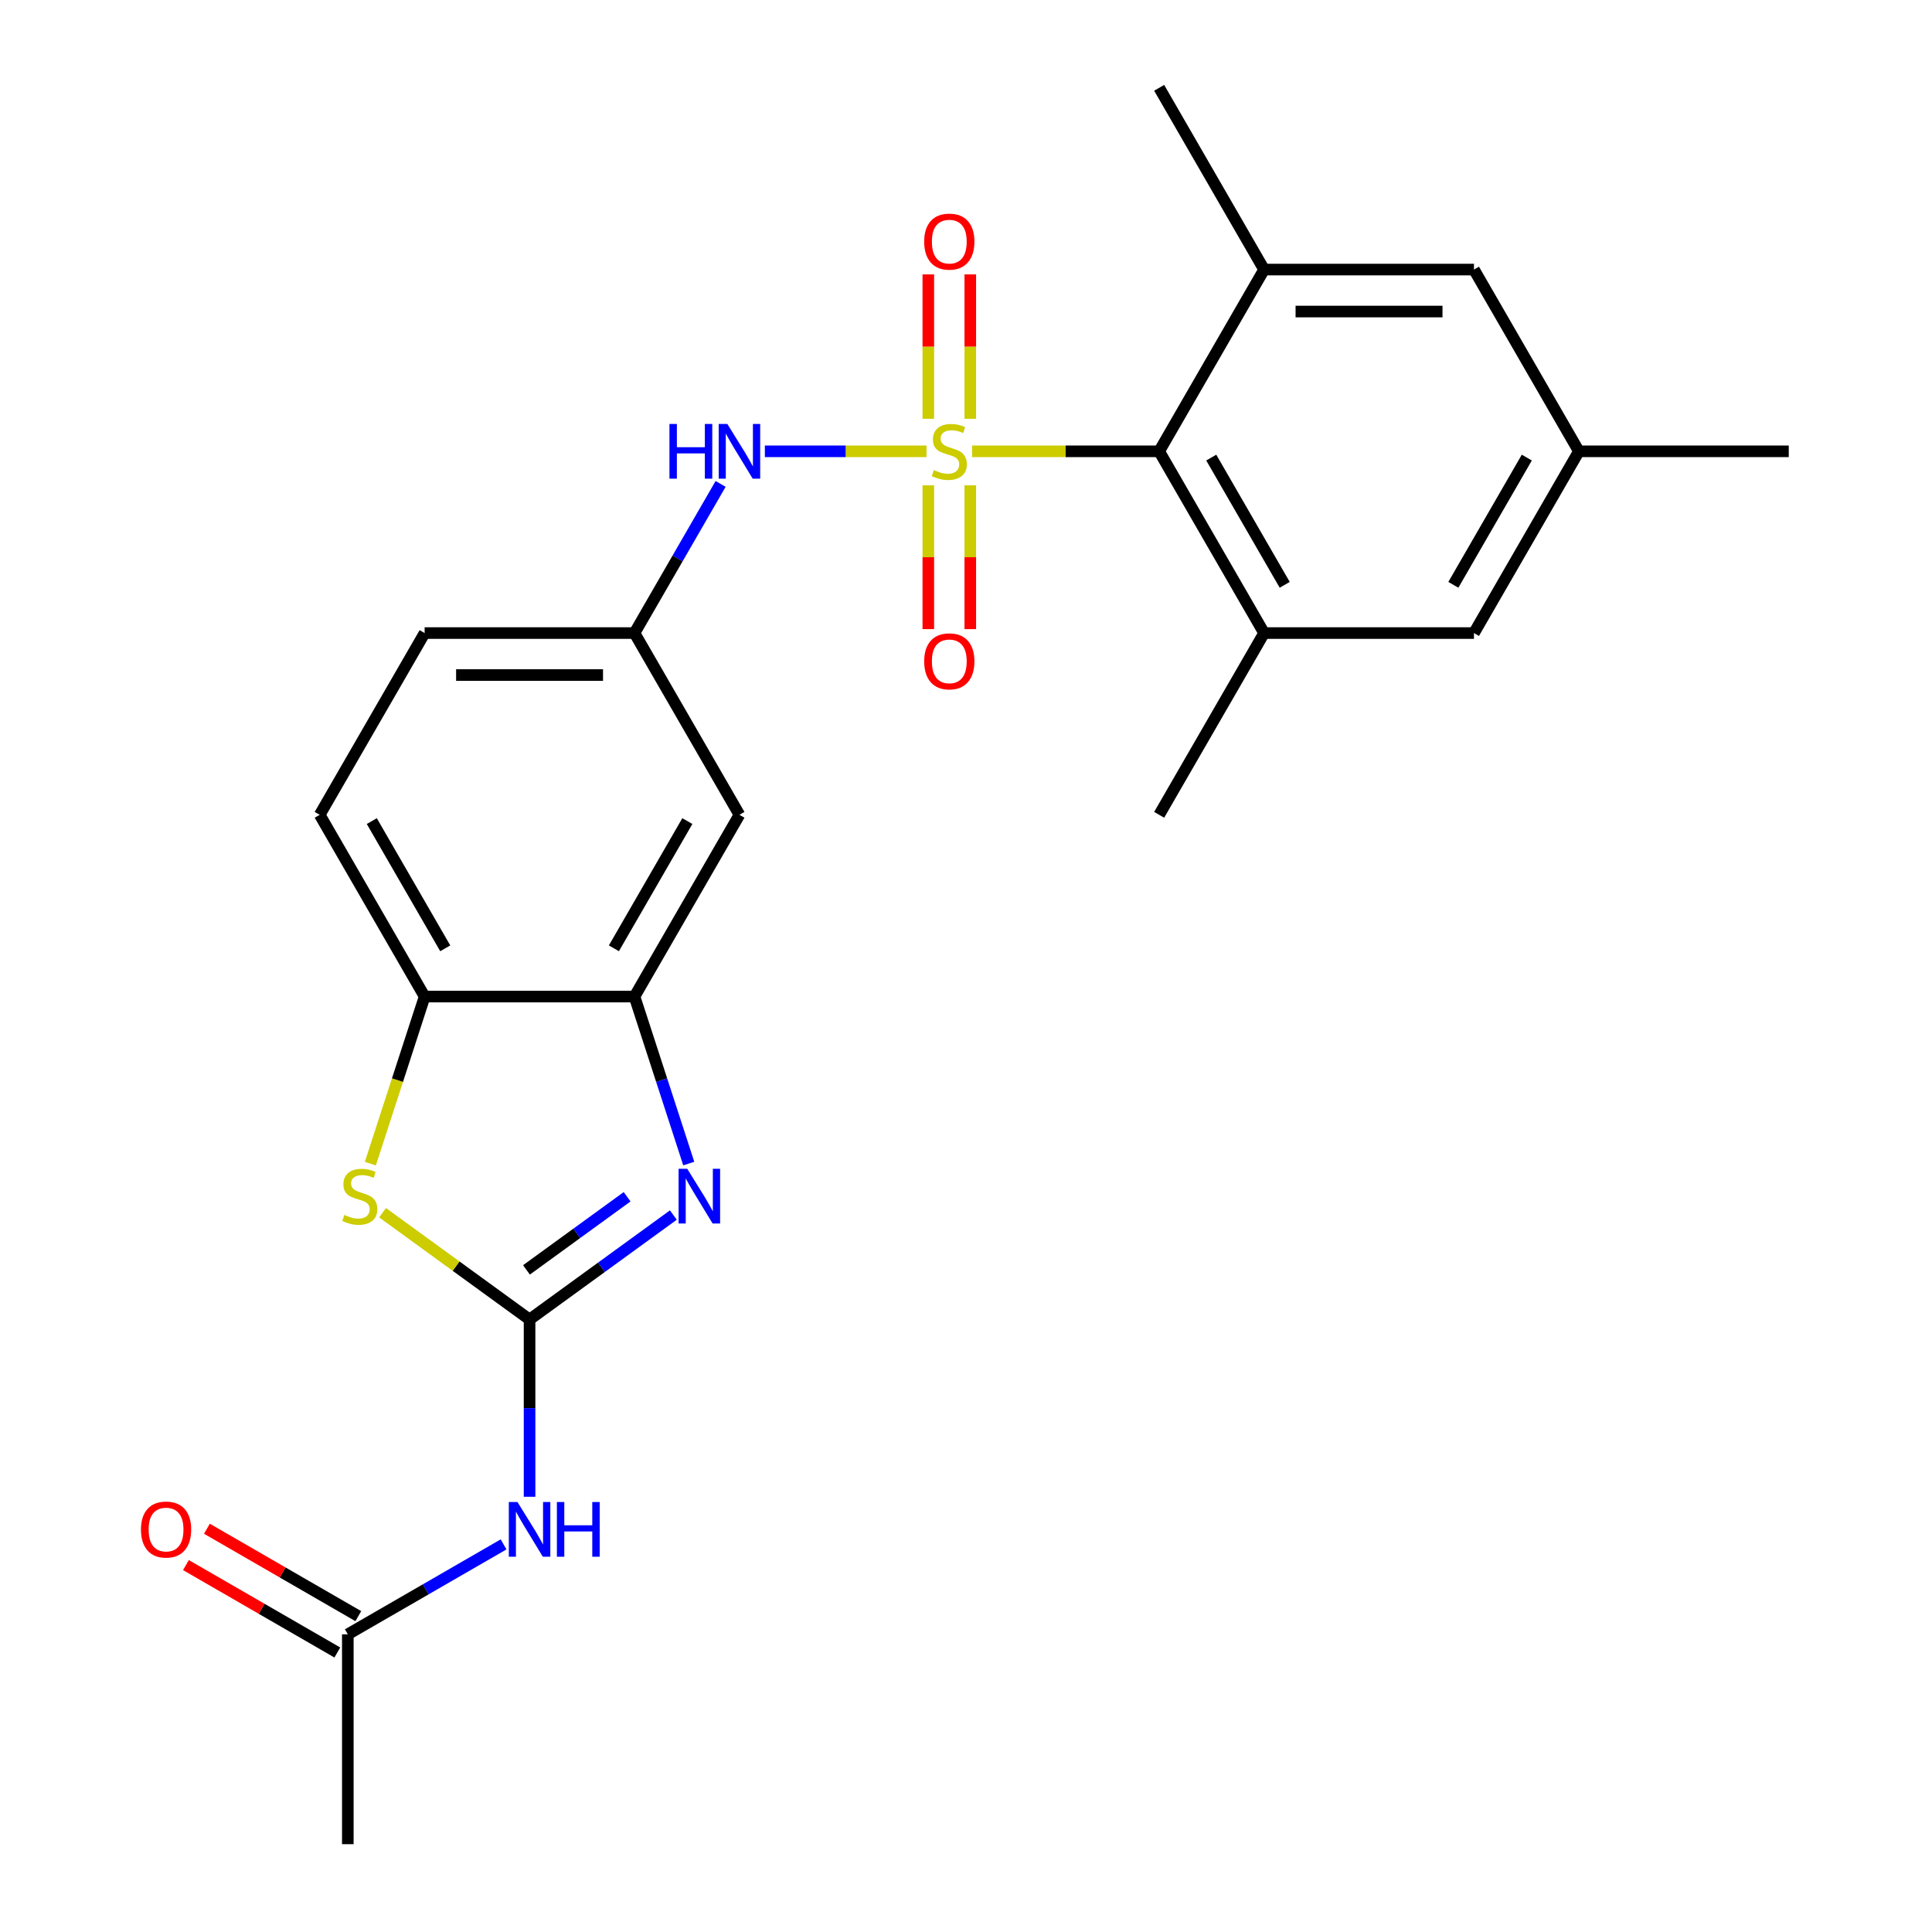 <?xml version='1.0' encoding='iso-8859-1'?>
<svg version='1.1' baseProfile='full'
              xmlns='http://www.w3.org/2000/svg'
                      xmlns:rdkit='http://www.rdkit.org/xml'
                      xmlns:xlink='http://www.w3.org/1999/xlink'
                  xml:space='preserve'
width='1000px' height='1000px' viewBox='0 0 1000 1000'>
<!-- END OF HEADER -->
<rect style='opacity:1.0;fill:#FFFFFF;stroke:none' width='1000' height='1000' x='0' y='0'> </rect>
<path class='bond-2' d='M 503.152,233.601 L 551.567,233.601' style='fill:none;fill-rule:evenodd;stroke:#CCCC00;stroke-width:6px;stroke-linecap:butt;stroke-linejoin:miter;stroke-opacity:1' />
<path class='bond-2' d='M 551.567,233.601 L 599.982,233.601' style='fill:none;fill-rule:evenodd;stroke:#000000;stroke-width:6px;stroke-linecap:butt;stroke-linejoin:miter;stroke-opacity:1' />
<path class='bond-6' d='M 479.56,233.601 L 437.725,233.601' style='fill:none;fill-rule:evenodd;stroke:#CCCC00;stroke-width:6px;stroke-linecap:butt;stroke-linejoin:miter;stroke-opacity:1' />
<path class='bond-6' d='M 437.725,233.601 L 395.89,233.601' style='fill:none;fill-rule:evenodd;stroke:#0000FF;stroke-width:6px;stroke-linecap:butt;stroke-linejoin:miter;stroke-opacity:1' />
<path class='bond-10' d='M 480.493,251.197 L 480.493,288.414' style='fill:none;fill-rule:evenodd;stroke:#CCCC00;stroke-width:6px;stroke-linecap:butt;stroke-linejoin:miter;stroke-opacity:1' />
<path class='bond-10' d='M 480.493,288.414 L 480.493,325.632' style='fill:none;fill-rule:evenodd;stroke:#FF0000;stroke-width:6px;stroke-linecap:butt;stroke-linejoin:miter;stroke-opacity:1' />
<path class='bond-10' d='M 502.219,251.197 L 502.219,288.414' style='fill:none;fill-rule:evenodd;stroke:#CCCC00;stroke-width:6px;stroke-linecap:butt;stroke-linejoin:miter;stroke-opacity:1' />
<path class='bond-10' d='M 502.219,288.414 L 502.219,325.632' style='fill:none;fill-rule:evenodd;stroke:#FF0000;stroke-width:6px;stroke-linecap:butt;stroke-linejoin:miter;stroke-opacity:1' />
<path class='bond-11' d='M 502.219,216.765 L 502.219,179.397' style='fill:none;fill-rule:evenodd;stroke:#CCCC00;stroke-width:6px;stroke-linecap:butt;stroke-linejoin:miter;stroke-opacity:1' />
<path class='bond-11' d='M 502.219,179.397 L 502.219,142.029' style='fill:none;fill-rule:evenodd;stroke:#FF0000;stroke-width:6px;stroke-linecap:butt;stroke-linejoin:miter;stroke-opacity:1' />
<path class='bond-11' d='M 480.493,216.765 L 480.493,179.397' style='fill:none;fill-rule:evenodd;stroke:#CCCC00;stroke-width:6px;stroke-linecap:butt;stroke-linejoin:miter;stroke-opacity:1' />
<path class='bond-11' d='M 480.493,179.397 L 480.493,142.029' style='fill:none;fill-rule:evenodd;stroke:#FF0000;stroke-width:6px;stroke-linecap:butt;stroke-linejoin:miter;stroke-opacity:1' />
<path class='bond-0' d='M 274.103,682.979 L 311.316,655.943' style='fill:none;fill-rule:evenodd;stroke:#000000;stroke-width:6px;stroke-linecap:butt;stroke-linejoin:miter;stroke-opacity:1' />
<path class='bond-0' d='M 311.316,655.943 L 348.528,628.907' style='fill:none;fill-rule:evenodd;stroke:#0000FF;stroke-width:6px;stroke-linecap:butt;stroke-linejoin:miter;stroke-opacity:1' />
<path class='bond-0' d='M 272.497,657.292 L 298.546,638.367' style='fill:none;fill-rule:evenodd;stroke:#000000;stroke-width:6px;stroke-linecap:butt;stroke-linejoin:miter;stroke-opacity:1' />
<path class='bond-0' d='M 298.546,638.367 L 324.595,619.441' style='fill:none;fill-rule:evenodd;stroke:#0000FF;stroke-width:6px;stroke-linecap:butt;stroke-linejoin:miter;stroke-opacity:1' />
<path class='bond-4' d='M 274.103,682.979 L 274.103,728.855' style='fill:none;fill-rule:evenodd;stroke:#000000;stroke-width:6px;stroke-linecap:butt;stroke-linejoin:miter;stroke-opacity:1' />
<path class='bond-4' d='M 274.103,728.855 L 274.103,774.73' style='fill:none;fill-rule:evenodd;stroke:#0000FF;stroke-width:6px;stroke-linecap:butt;stroke-linejoin:miter;stroke-opacity:1' />
<path class='bond-27' d='M 274.103,682.979 L 236.061,655.34' style='fill:none;fill-rule:evenodd;stroke:#000000;stroke-width:6px;stroke-linecap:butt;stroke-linejoin:miter;stroke-opacity:1' />
<path class='bond-27' d='M 236.061,655.34 L 198.018,627.701' style='fill:none;fill-rule:evenodd;stroke:#CCCC00;stroke-width:6px;stroke-linecap:butt;stroke-linejoin:miter;stroke-opacity:1' />
<path class='bond-1' d='M 356.5,602.255 L 342.458,559.038' style='fill:none;fill-rule:evenodd;stroke:#0000FF;stroke-width:6px;stroke-linecap:butt;stroke-linejoin:miter;stroke-opacity:1' />
<path class='bond-1' d='M 342.458,559.038 L 328.416,515.821' style='fill:none;fill-rule:evenodd;stroke:#000000;stroke-width:6px;stroke-linecap:butt;stroke-linejoin:miter;stroke-opacity:1' />
<path class='bond-7' d='M 599.982,233.601 L 654.296,327.674' style='fill:none;fill-rule:evenodd;stroke:#000000;stroke-width:6px;stroke-linecap:butt;stroke-linejoin:miter;stroke-opacity:1' />
<path class='bond-7' d='M 626.944,236.849 L 664.963,302.701' style='fill:none;fill-rule:evenodd;stroke:#000000;stroke-width:6px;stroke-linecap:butt;stroke-linejoin:miter;stroke-opacity:1' />
<path class='bond-8' d='M 599.982,233.601 L 654.296,139.528' style='fill:none;fill-rule:evenodd;stroke:#000000;stroke-width:6px;stroke-linecap:butt;stroke-linejoin:miter;stroke-opacity:1' />
<path class='bond-3' d='M 191.693,602.295 L 205.741,559.058' style='fill:none;fill-rule:evenodd;stroke:#CCCC00;stroke-width:6px;stroke-linecap:butt;stroke-linejoin:miter;stroke-opacity:1' />
<path class='bond-3' d='M 205.741,559.058 L 219.79,515.821' style='fill:none;fill-rule:evenodd;stroke:#000000;stroke-width:6px;stroke-linecap:butt;stroke-linejoin:miter;stroke-opacity:1' />
<path class='bond-13' d='M 260.647,799.374 L 220.339,822.647' style='fill:none;fill-rule:evenodd;stroke:#0000FF;stroke-width:6px;stroke-linecap:butt;stroke-linejoin:miter;stroke-opacity:1' />
<path class='bond-13' d='M 220.339,822.647 L 180.03,845.919' style='fill:none;fill-rule:evenodd;stroke:#000000;stroke-width:6px;stroke-linecap:butt;stroke-linejoin:miter;stroke-opacity:1' />
<path class='bond-5' d='M 328.416,515.821 L 382.73,421.747' style='fill:none;fill-rule:evenodd;stroke:#000000;stroke-width:6px;stroke-linecap:butt;stroke-linejoin:miter;stroke-opacity:1' />
<path class='bond-5' d='M 317.749,490.847 L 355.768,424.996' style='fill:none;fill-rule:evenodd;stroke:#000000;stroke-width:6px;stroke-linecap:butt;stroke-linejoin:miter;stroke-opacity:1' />
<path class='bond-26' d='M 328.416,515.821 L 219.79,515.821' style='fill:none;fill-rule:evenodd;stroke:#000000;stroke-width:6px;stroke-linecap:butt;stroke-linejoin:miter;stroke-opacity:1' />
<path class='bond-14' d='M 372.986,250.477 L 350.701,289.075' style='fill:none;fill-rule:evenodd;stroke:#0000FF;stroke-width:6px;stroke-linecap:butt;stroke-linejoin:miter;stroke-opacity:1' />
<path class='bond-14' d='M 350.701,289.075 L 328.416,327.674' style='fill:none;fill-rule:evenodd;stroke:#000000;stroke-width:6px;stroke-linecap:butt;stroke-linejoin:miter;stroke-opacity:1' />
<path class='bond-15' d='M 654.296,327.674 L 762.922,327.674' style='fill:none;fill-rule:evenodd;stroke:#000000;stroke-width:6px;stroke-linecap:butt;stroke-linejoin:miter;stroke-opacity:1' />
<path class='bond-22' d='M 654.296,327.674 L 599.982,421.747' style='fill:none;fill-rule:evenodd;stroke:#000000;stroke-width:6px;stroke-linecap:butt;stroke-linejoin:miter;stroke-opacity:1' />
<path class='bond-16' d='M 654.296,139.528 L 762.922,139.528' style='fill:none;fill-rule:evenodd;stroke:#000000;stroke-width:6px;stroke-linecap:butt;stroke-linejoin:miter;stroke-opacity:1' />
<path class='bond-16' d='M 670.589,161.253 L 746.628,161.253' style='fill:none;fill-rule:evenodd;stroke:#000000;stroke-width:6px;stroke-linecap:butt;stroke-linejoin:miter;stroke-opacity:1' />
<path class='bond-21' d='M 654.296,139.528 L 599.982,45.455' style='fill:none;fill-rule:evenodd;stroke:#000000;stroke-width:6px;stroke-linecap:butt;stroke-linejoin:miter;stroke-opacity:1' />
<path class='bond-9' d='M 219.79,515.821 L 165.477,421.747' style='fill:none;fill-rule:evenodd;stroke:#000000;stroke-width:6px;stroke-linecap:butt;stroke-linejoin:miter;stroke-opacity:1' />
<path class='bond-9' d='M 230.458,490.847 L 192.438,424.996' style='fill:none;fill-rule:evenodd;stroke:#000000;stroke-width:6px;stroke-linecap:butt;stroke-linejoin:miter;stroke-opacity:1' />
<path class='bond-12' d='M 382.73,421.747 L 328.416,327.674' style='fill:none;fill-rule:evenodd;stroke:#000000;stroke-width:6px;stroke-linecap:butt;stroke-linejoin:miter;stroke-opacity:1' />
<path class='bond-18' d='M 185.461,836.512 L 146.282,813.892' style='fill:none;fill-rule:evenodd;stroke:#000000;stroke-width:6px;stroke-linecap:butt;stroke-linejoin:miter;stroke-opacity:1' />
<path class='bond-18' d='M 146.282,813.892 L 107.104,791.272' style='fill:none;fill-rule:evenodd;stroke:#FF0000;stroke-width:6px;stroke-linecap:butt;stroke-linejoin:miter;stroke-opacity:1' />
<path class='bond-18' d='M 174.599,855.326 L 135.42,832.707' style='fill:none;fill-rule:evenodd;stroke:#000000;stroke-width:6px;stroke-linecap:butt;stroke-linejoin:miter;stroke-opacity:1' />
<path class='bond-18' d='M 135.42,832.707 L 96.241,810.087' style='fill:none;fill-rule:evenodd;stroke:#FF0000;stroke-width:6px;stroke-linecap:butt;stroke-linejoin:miter;stroke-opacity:1' />
<path class='bond-23' d='M 180.03,845.919 L 180.03,954.545' style='fill:none;fill-rule:evenodd;stroke:#000000;stroke-width:6px;stroke-linecap:butt;stroke-linejoin:miter;stroke-opacity:1' />
<path class='bond-20' d='M 328.416,327.674 L 219.79,327.674' style='fill:none;fill-rule:evenodd;stroke:#000000;stroke-width:6px;stroke-linecap:butt;stroke-linejoin:miter;stroke-opacity:1' />
<path class='bond-20' d='M 312.122,349.399 L 236.084,349.399' style='fill:none;fill-rule:evenodd;stroke:#000000;stroke-width:6px;stroke-linecap:butt;stroke-linejoin:miter;stroke-opacity:1' />
<path class='bond-25' d='M 762.922,327.674 L 817.235,233.601' style='fill:none;fill-rule:evenodd;stroke:#000000;stroke-width:6px;stroke-linecap:butt;stroke-linejoin:miter;stroke-opacity:1' />
<path class='bond-25' d='M 752.254,302.701 L 790.273,236.849' style='fill:none;fill-rule:evenodd;stroke:#000000;stroke-width:6px;stroke-linecap:butt;stroke-linejoin:miter;stroke-opacity:1' />
<path class='bond-17' d='M 762.922,139.528 L 817.235,233.601' style='fill:none;fill-rule:evenodd;stroke:#000000;stroke-width:6px;stroke-linecap:butt;stroke-linejoin:miter;stroke-opacity:1' />
<path class='bond-24' d='M 817.235,233.601 L 925.861,233.601' style='fill:none;fill-rule:evenodd;stroke:#000000;stroke-width:6px;stroke-linecap:butt;stroke-linejoin:miter;stroke-opacity:1' />
<path class='bond-19' d='M 165.477,421.747 L 219.79,327.674' style='fill:none;fill-rule:evenodd;stroke:#000000;stroke-width:6px;stroke-linecap:butt;stroke-linejoin:miter;stroke-opacity:1' />
<path  class='atom-0' d='M 483.356 243.321
Q 483.676 243.441, 484.996 244.001
Q 486.316 244.561, 487.756 244.921
Q 489.236 245.241, 490.676 245.241
Q 493.356 245.241, 494.916 243.961
Q 496.476 242.641, 496.476 240.361
Q 496.476 238.801, 495.676 237.841
Q 494.916 236.881, 493.716 236.361
Q 492.516 235.841, 490.516 235.241
Q 487.996 234.481, 486.476 233.761
Q 484.996 233.041, 483.916 231.521
Q 482.876 230.001, 482.876 227.441
Q 482.876 223.881, 485.276 221.681
Q 487.716 219.481, 492.516 219.481
Q 495.796 219.481, 499.516 221.041
L 498.596 224.121
Q 495.196 222.721, 492.636 222.721
Q 489.876 222.721, 488.356 223.881
Q 486.836 225.001, 486.876 226.961
Q 486.876 228.481, 487.636 229.401
Q 488.436 230.321, 489.556 230.841
Q 490.716 231.361, 492.636 231.961
Q 495.196 232.761, 496.716 233.561
Q 498.236 234.361, 499.316 236.001
Q 500.436 237.601, 500.436 240.361
Q 500.436 244.281, 497.796 246.401
Q 495.196 248.481, 490.836 248.481
Q 488.316 248.481, 486.396 247.921
Q 484.516 247.401, 482.276 246.481
L 483.356 243.321
' fill='#CCCC00'/>
<path  class='atom-2' d='M 355.724 604.97
L 365.004 619.97
Q 365.924 621.45, 367.404 624.13
Q 368.884 626.81, 368.964 626.97
L 368.964 604.97
L 372.724 604.97
L 372.724 633.29
L 368.844 633.29
L 358.884 616.89
Q 357.724 614.97, 356.484 612.77
Q 355.284 610.57, 354.924 609.89
L 354.924 633.29
L 351.244 633.29
L 351.244 604.97
L 355.724 604.97
' fill='#0000FF'/>
<path  class='atom-4' d='M 178.223 628.85
Q 178.543 628.97, 179.863 629.53
Q 181.183 630.09, 182.623 630.45
Q 184.103 630.77, 185.543 630.77
Q 188.223 630.77, 189.783 629.49
Q 191.343 628.17, 191.343 625.89
Q 191.343 624.33, 190.543 623.37
Q 189.783 622.41, 188.583 621.89
Q 187.383 621.37, 185.383 620.77
Q 182.863 620.01, 181.343 619.29
Q 179.863 618.57, 178.783 617.05
Q 177.743 615.53, 177.743 612.97
Q 177.743 609.41, 180.143 607.21
Q 182.583 605.01, 187.383 605.01
Q 190.663 605.01, 194.383 606.57
L 193.463 609.65
Q 190.063 608.25, 187.503 608.25
Q 184.743 608.25, 183.223 609.41
Q 181.703 610.53, 181.743 612.49
Q 181.743 614.01, 182.503 614.93
Q 183.303 615.85, 184.423 616.37
Q 185.583 616.89, 187.503 617.49
Q 190.063 618.29, 191.583 619.09
Q 193.103 619.89, 194.183 621.53
Q 195.303 623.13, 195.303 625.89
Q 195.303 629.81, 192.663 631.93
Q 190.063 634.01, 185.703 634.01
Q 183.183 634.01, 181.263 633.45
Q 179.383 632.93, 177.143 632.01
L 178.223 628.85
' fill='#CCCC00'/>
<path  class='atom-5' d='M 267.843 777.446
L 277.123 792.446
Q 278.043 793.926, 279.523 796.606
Q 281.003 799.286, 281.083 799.446
L 281.083 777.446
L 284.843 777.446
L 284.843 805.766
L 280.963 805.766
L 271.003 789.366
Q 269.843 787.446, 268.603 785.246
Q 267.403 783.046, 267.043 782.366
L 267.043 805.766
L 263.363 805.766
L 263.363 777.446
L 267.843 777.446
' fill='#0000FF'/>
<path  class='atom-5' d='M 288.243 777.446
L 292.083 777.446
L 292.083 789.486
L 306.563 789.486
L 306.563 777.446
L 310.403 777.446
L 310.403 805.766
L 306.563 805.766
L 306.563 792.686
L 292.083 792.686
L 292.083 805.766
L 288.243 805.766
L 288.243 777.446
' fill='#0000FF'/>
<path  class='atom-7' d='M 346.51 219.441
L 350.35 219.441
L 350.35 231.481
L 364.83 231.481
L 364.83 219.441
L 368.67 219.441
L 368.67 247.761
L 364.83 247.761
L 364.83 234.681
L 350.35 234.681
L 350.35 247.761
L 346.51 247.761
L 346.51 219.441
' fill='#0000FF'/>
<path  class='atom-7' d='M 376.47 219.441
L 385.75 234.441
Q 386.67 235.921, 388.15 238.601
Q 389.63 241.281, 389.71 241.441
L 389.71 219.441
L 393.47 219.441
L 393.47 247.761
L 389.59 247.761
L 379.63 231.361
Q 378.47 229.441, 377.23 227.241
Q 376.03 225.041, 375.67 224.361
L 375.67 247.761
L 371.99 247.761
L 371.99 219.441
L 376.47 219.441
' fill='#0000FF'/>
<path  class='atom-11' d='M 478.356 342.307
Q 478.356 335.507, 481.716 331.707
Q 485.076 327.907, 491.356 327.907
Q 497.636 327.907, 500.996 331.707
Q 504.356 335.507, 504.356 342.307
Q 504.356 349.187, 500.956 353.107
Q 497.556 356.987, 491.356 356.987
Q 485.116 356.987, 481.716 353.107
Q 478.356 349.227, 478.356 342.307
M 491.356 353.787
Q 495.676 353.787, 497.996 350.907
Q 500.356 347.987, 500.356 342.307
Q 500.356 336.747, 497.996 333.947
Q 495.676 331.107, 491.356 331.107
Q 487.036 331.107, 484.676 333.907
Q 482.356 336.707, 482.356 342.307
Q 482.356 348.027, 484.676 350.907
Q 487.036 353.787, 491.356 353.787
' fill='#FF0000'/>
<path  class='atom-12' d='M 478.356 125.055
Q 478.356 118.255, 481.716 114.455
Q 485.076 110.655, 491.356 110.655
Q 497.636 110.655, 500.996 114.455
Q 504.356 118.255, 504.356 125.055
Q 504.356 131.935, 500.956 135.855
Q 497.556 139.735, 491.356 139.735
Q 485.116 139.735, 481.716 135.855
Q 478.356 131.975, 478.356 125.055
M 491.356 136.535
Q 495.676 136.535, 497.996 133.655
Q 500.356 130.735, 500.356 125.055
Q 500.356 119.495, 497.996 116.695
Q 495.676 113.855, 491.356 113.855
Q 487.036 113.855, 484.676 116.655
Q 482.356 119.455, 482.356 125.055
Q 482.356 130.775, 484.676 133.655
Q 487.036 136.535, 491.356 136.535
' fill='#FF0000'/>
<path  class='atom-19' d='M 72.957 791.686
Q 72.957 784.886, 76.317 781.086
Q 79.677 777.286, 85.957 777.286
Q 92.237 777.286, 95.597 781.086
Q 98.957 784.886, 98.957 791.686
Q 98.957 798.566, 95.557 802.486
Q 92.157 806.366, 85.957 806.366
Q 79.717 806.366, 76.317 802.486
Q 72.957 798.606, 72.957 791.686
M 85.957 803.166
Q 90.277 803.166, 92.597 800.286
Q 94.957 797.366, 94.957 791.686
Q 94.957 786.126, 92.597 783.326
Q 90.277 780.486, 85.957 780.486
Q 81.637 780.486, 79.277 783.286
Q 76.957 786.086, 76.957 791.686
Q 76.957 797.406, 79.277 800.286
Q 81.637 803.166, 85.957 803.166
' fill='#FF0000'/>
</svg>
